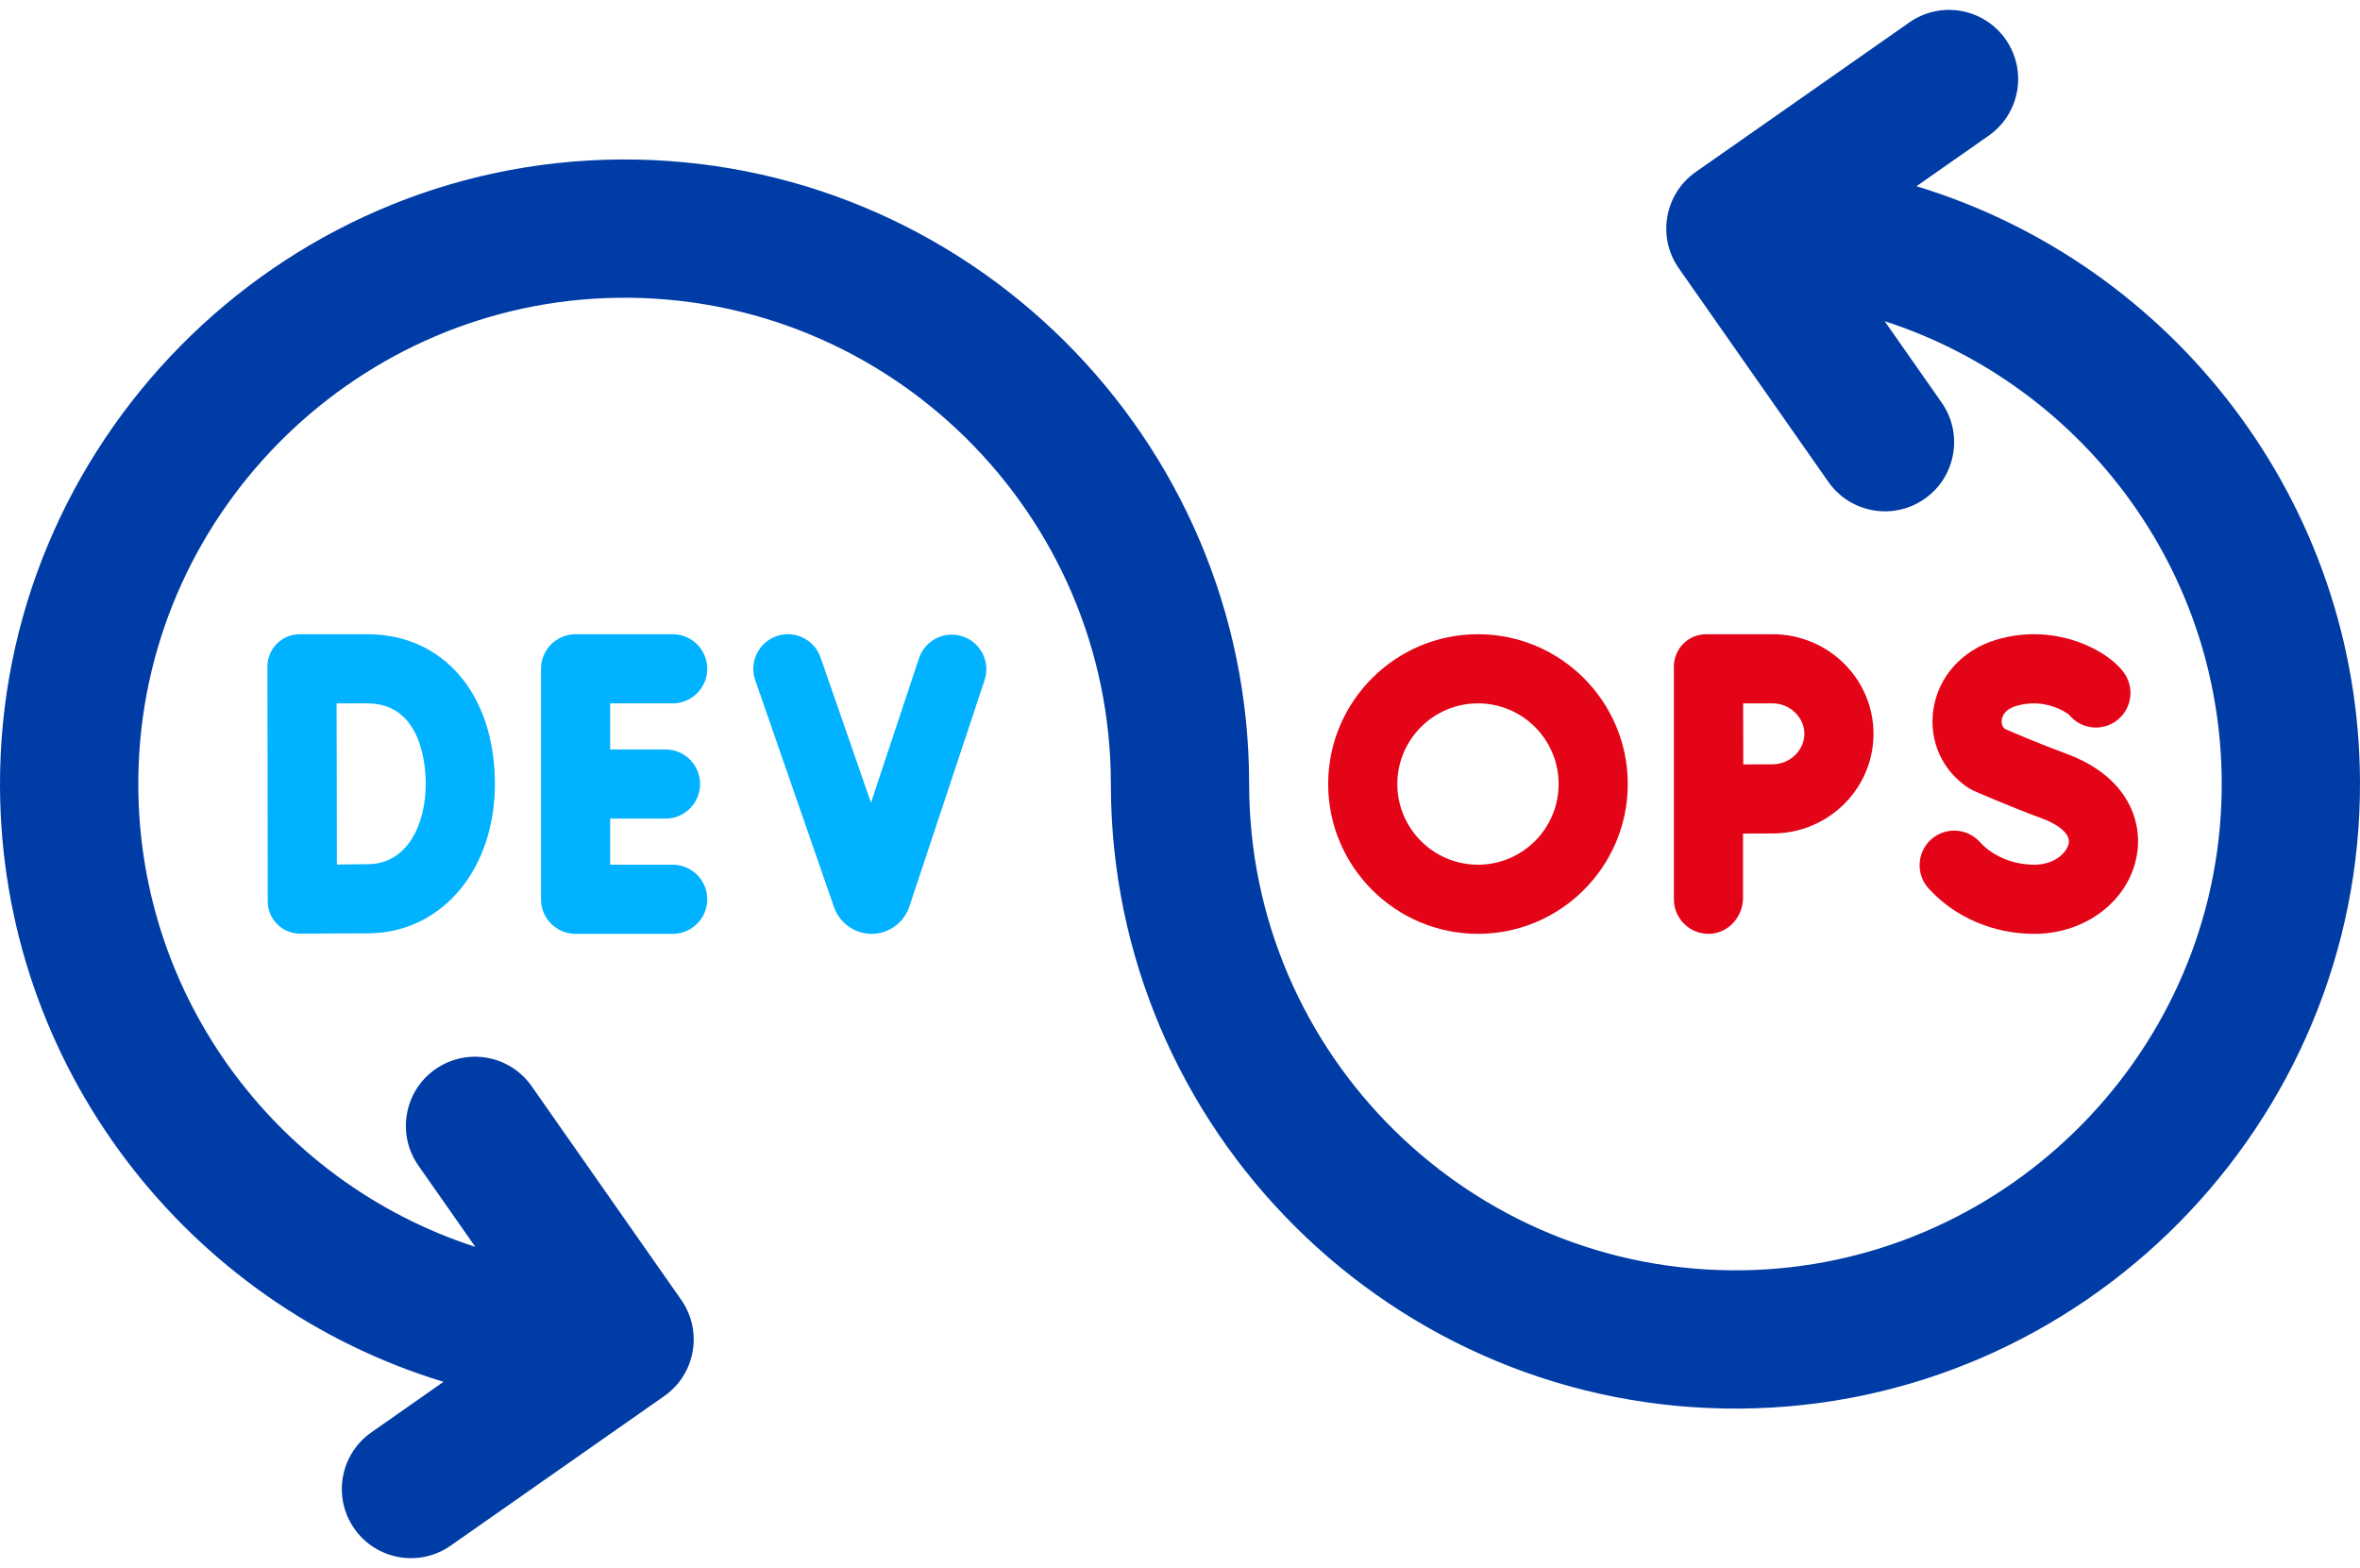 <?xml version="1.0" encoding="UTF-8"?>
<svg xmlns="http://www.w3.org/2000/svg" width="149" height="99" viewBox="0 0 149 99" fill="none">
  <path d="M42.469 44.407C43.675 44.407 44.652 43.43 44.652 42.225C44.652 41.019 43.675 40.042 42.469 40.042H36.338C35.133 40.042 34.156 41.019 34.156 42.225V56.775C34.156 57.981 35.133 58.958 36.338 58.958H42.469C43.675 58.958 44.652 57.981 44.652 56.775C44.652 55.57 43.675 54.593 42.469 54.593H38.521V51.683H42.017C43.223 51.683 44.2 50.705 44.2 49.5C44.2 48.295 43.223 47.317 42.017 47.317H38.521V44.407H42.469Z" fill="#00B2FF"></path>
  <path d="M26.88 49.5C26.88 51.987 25.763 54.517 23.269 54.561C22.802 54.569 22.027 54.576 21.27 54.581C21.265 52.89 21.255 46.169 21.252 44.407H23.187C26.614 44.407 26.88 48.305 26.88 49.5ZM16.904 56.91C16.906 58.036 17.819 58.946 18.945 58.943C20.752 58.938 22.952 58.933 23.345 58.926C27.923 58.846 31.245 54.881 31.245 49.5C31.245 43.843 28.007 40.042 23.187 40.042H18.923C17.797 40.042 16.884 40.956 16.886 42.082C16.889 44.633 16.9 53.005 16.904 56.91Z" fill="#00B2FF"></path>
  <path d="M60.779 40.18C59.635 39.8 58.4 40.419 58.02 41.563L54.99 50.681L51.806 41.509C51.411 40.37 50.167 39.767 49.029 40.163C47.89 40.558 47.287 41.801 47.682 42.94L52.663 57.288C53.019 58.289 53.968 58.958 55.029 58.958C55.034 58.958 55.04 58.958 55.046 58.958C56.114 58.95 57.062 58.267 57.411 57.241L62.162 42.939C62.542 41.795 61.923 40.56 60.779 40.18Z" fill="#00B2FF"></path>
  <path d="M111.916 44.407C113.002 44.407 113.92 45.288 113.92 46.331C113.92 47.373 113.002 48.254 111.916 48.254C111.476 48.254 110.766 48.257 110.063 48.26C110.06 47.529 110.055 45.175 110.053 44.407H111.916ZM105.682 56.775C105.682 58.003 106.695 58.994 107.931 58.957C109.126 58.921 110.047 57.879 110.047 56.684V52.626C110.754 52.623 111.473 52.62 111.916 52.62C115.428 52.62 118.285 49.798 118.285 46.331C118.285 42.863 115.428 40.042 111.916 40.042H107.719C106.594 40.042 105.682 40.954 105.682 42.079V56.775Z" fill="#E40417"></path>
  <path d="M93.313 44.407C96.121 44.407 98.406 46.692 98.406 49.5C98.406 52.308 96.121 54.593 93.313 54.593C90.505 54.593 88.221 52.308 88.221 49.5C88.221 46.692 90.505 44.407 93.313 44.407ZM93.313 58.958C98.529 58.958 102.771 54.715 102.771 49.5C102.771 44.285 98.529 40.042 93.313 40.042C88.098 40.042 83.855 44.285 83.855 49.5C83.855 54.715 88.098 58.958 93.313 58.958Z" fill="#E40417"></path>
  <path d="M128.437 54.593C127.096 54.593 125.809 54.056 124.995 53.157C124.186 52.264 122.805 52.197 121.912 53.006C121.019 53.816 120.951 55.196 121.761 56.089C123.413 57.912 125.846 58.958 128.437 58.958C131.675 58.958 134.397 56.878 134.908 54.013C135.296 51.842 134.329 49.013 130.453 47.583C128.734 46.949 127.13 46.26 126.571 46.016C126.364 45.826 126.362 45.579 126.382 45.439C126.408 45.252 126.549 44.795 127.278 44.575C129.042 44.044 130.366 44.925 130.622 45.114C131.265 45.92 132.411 46.179 133.354 45.675C134.417 45.107 134.819 43.785 134.251 42.721C133.479 41.277 129.972 39.205 126.019 40.396C123.876 41.041 122.359 42.736 122.061 44.818C121.779 46.781 122.63 48.669 124.283 49.747C124.379 49.809 124.48 49.865 124.585 49.911C124.67 49.949 126.68 50.844 128.942 51.678C129.826 52.005 130.728 52.587 130.611 53.245C130.514 53.789 129.756 54.593 128.437 54.593Z" fill="#E40417"></path>
  <path d="M120.997 11.758L125.556 8.566C127.531 7.183 128.011 4.461 126.628 2.486C125.245 0.512 122.523 0.032 120.549 1.415L107.064 10.857C105.089 12.239 104.609 14.961 105.991 16.936L115.434 30.422C116.817 32.396 119.539 32.876 121.513 31.493C123.489 30.111 123.968 27.389 122.585 25.414L118.99 20.279C131.698 24.387 140.81 36.569 140.245 50.75C139.598 66.954 126.244 79.959 110.029 80.199C92.889 80.451 78.865 66.583 78.865 49.5C78.865 27.654 61.008 9.9 39.124 10.069C17.501 10.235 -0.078 28.022 0 49.645C0.064 67.352 11.86 82.343 28.003 87.241L23.444 90.434C21.469 91.817 20.989 94.539 22.372 96.513C23.755 98.488 26.476 98.968 28.451 97.585L41.936 88.143C43.911 86.76 44.391 84.039 43.008 82.063L33.566 68.578C32.183 66.603 29.461 66.124 27.486 67.506C25.512 68.889 25.032 71.611 26.414 73.586L30.01 78.721C17.302 74.613 8.19 62.431 8.756 48.25C9.402 32.046 22.756 19.041 38.971 18.801C56.111 18.548 70.135 32.417 70.135 49.5C70.135 71.346 87.992 89.1 109.876 88.931C131.499 88.765 149.078 70.978 149 49.354C148.935 31.648 137.14 16.657 120.997 11.758Z" fill="#003CA5"></path>
</svg>
